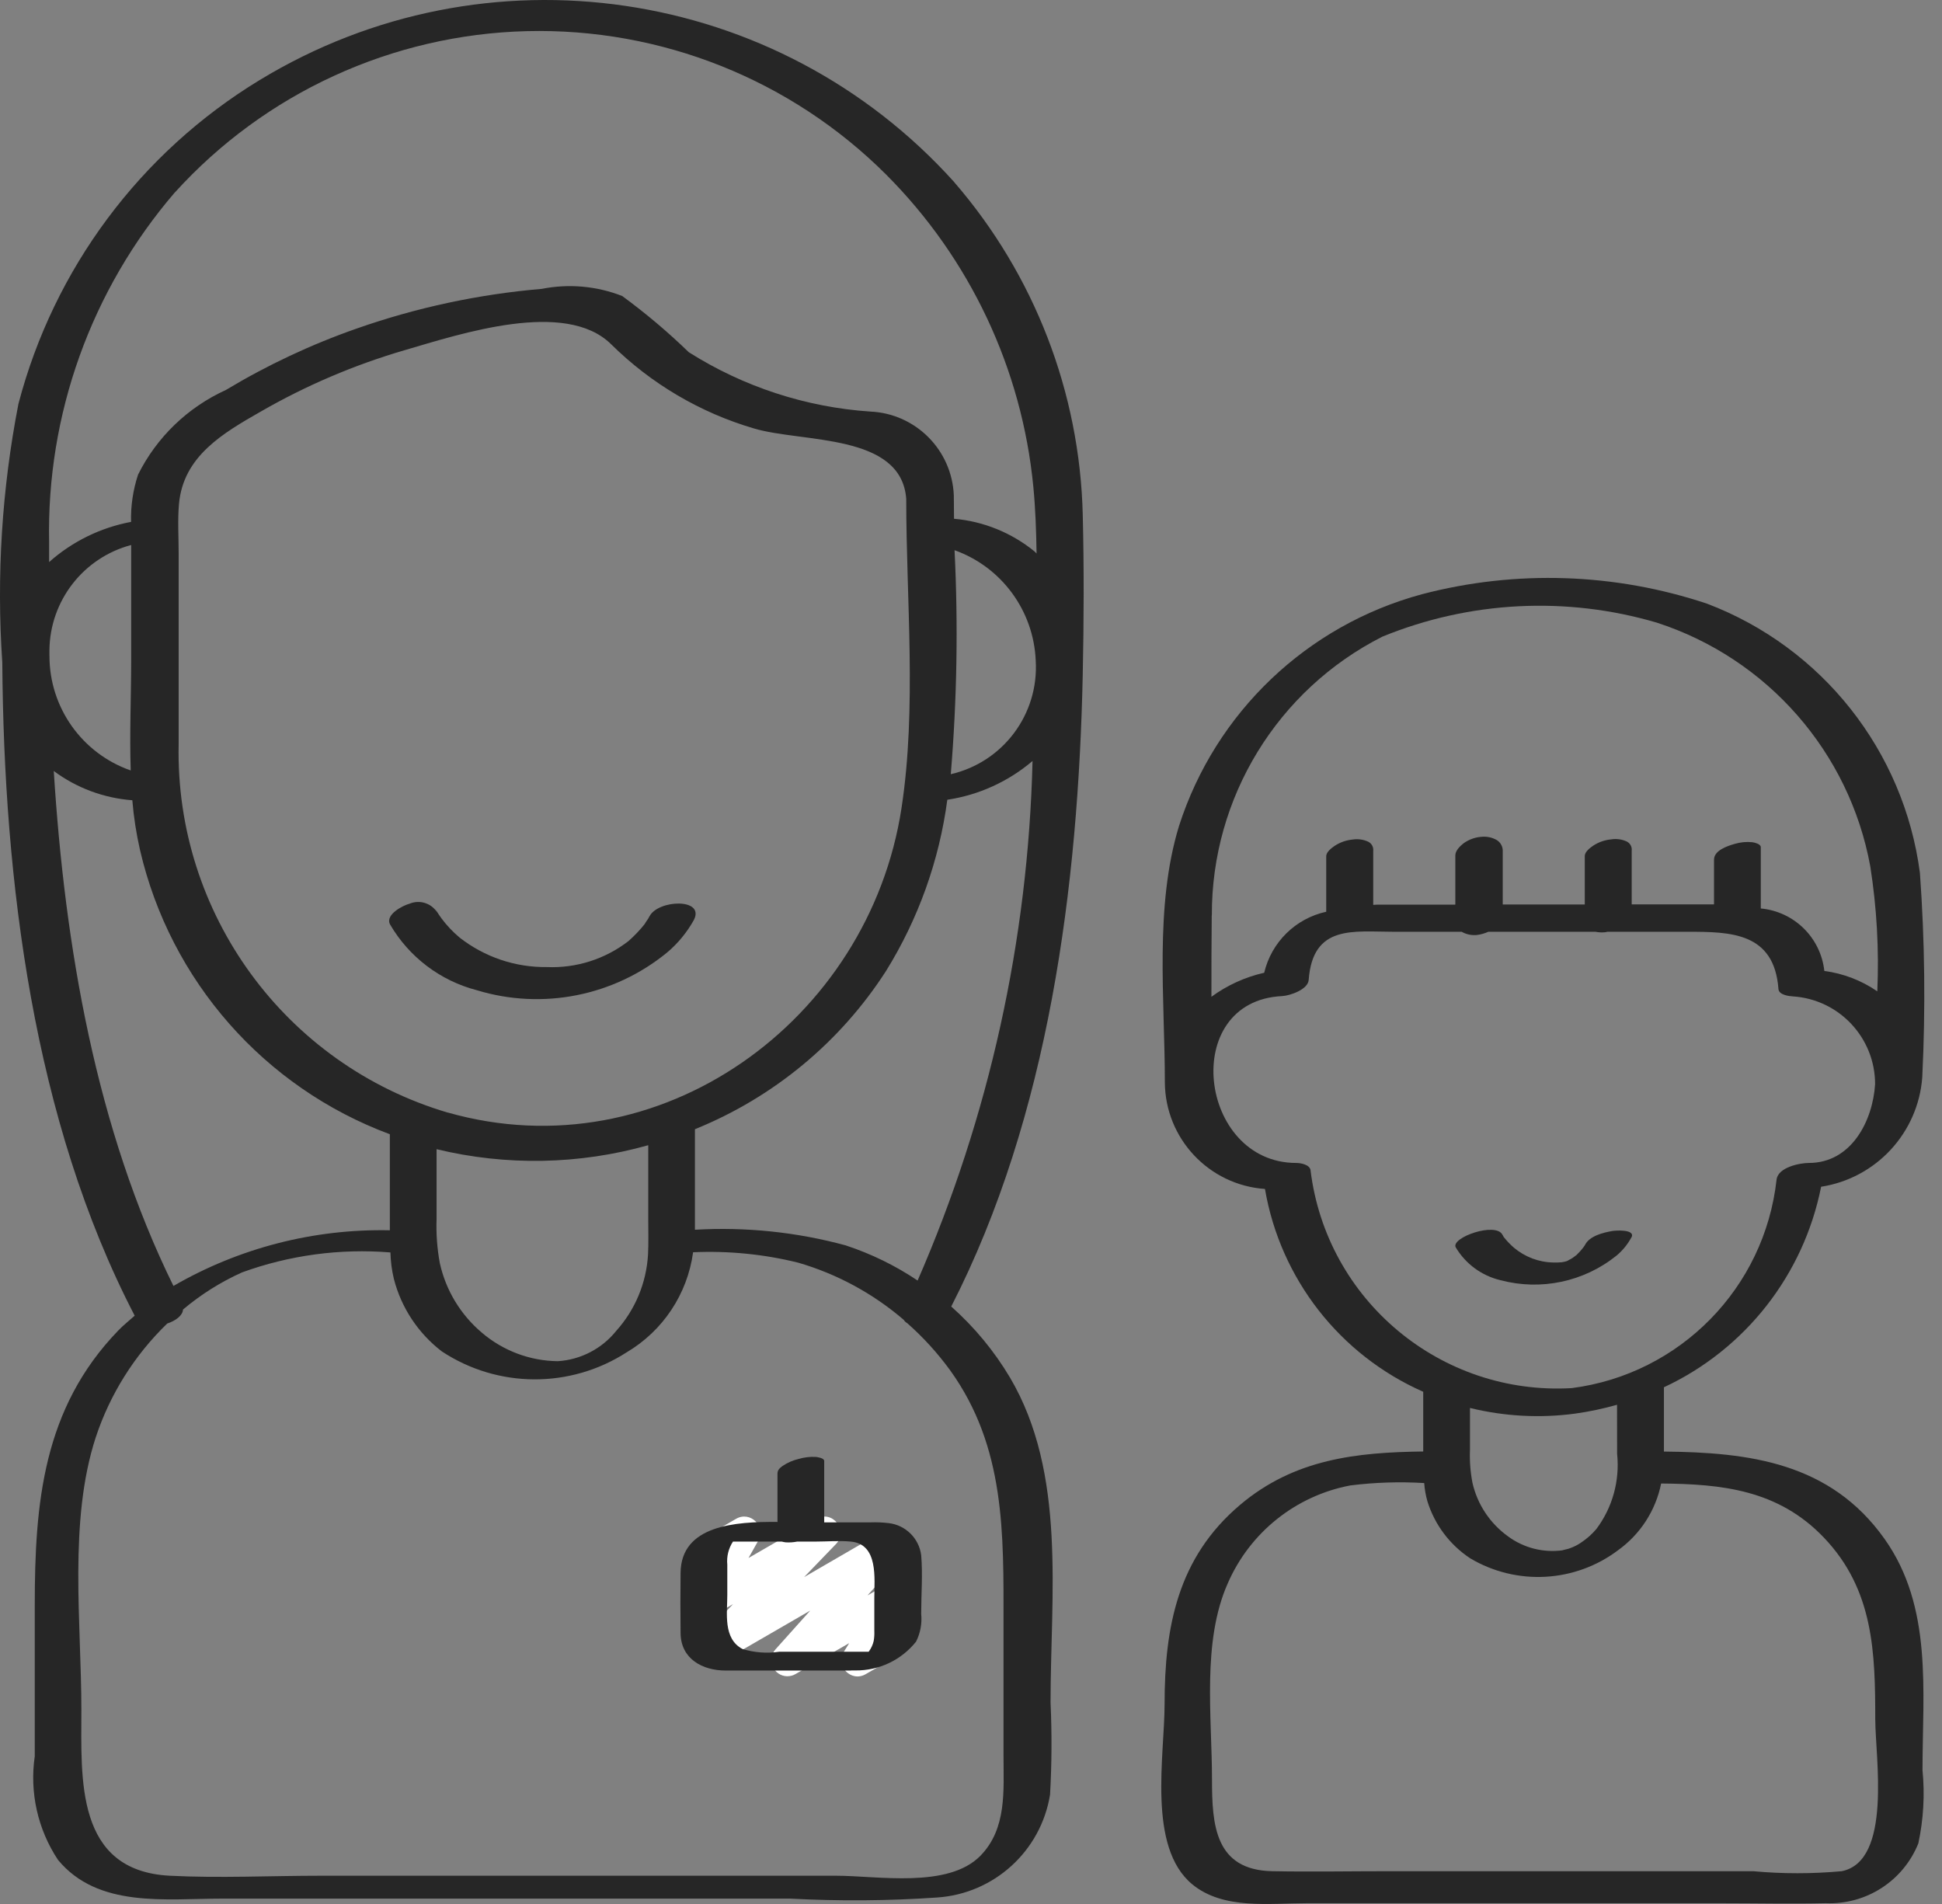 <svg width="51" height="50" viewBox="0 0 51 50" fill="none" xmlns="http://www.w3.org/2000/svg">
<rect x="0" y="0" width="51" height="50" fill="#808080" stroke="none"/>
<g clip-path="url(#clip0_613_1971)">
<path d="M20.683 44.02C20.316 44.02 20.122 43.586 20.367 43.312L21.278 42.295L18.933 43.652C18.509 43.894 18.079 43.346 18.416 42.992L19.252 42.125L18.725 42.43C18.352 42.645 17.933 42.228 18.145 41.853L18.505 41.221C18.385 41.197 18.28 41.124 18.219 41.017C18.101 40.814 18.171 40.555 18.374 40.437L19.331 39.885C19.706 39.669 20.126 40.087 19.912 40.462L19.657 40.914L21.438 39.885C21.862 39.643 22.293 40.193 21.955 40.547L21.117 41.416L23.166 40.228C23.584 39.987 24.016 40.52 23.694 40.879L22.782 41.897L23.34 41.575C23.508 41.476 23.722 41.506 23.857 41.647C23.992 41.786 24.015 41.999 23.913 42.165L23.614 42.646C23.96 42.763 24.007 43.233 23.69 43.415L22.737 43.963C22.353 44.19 21.925 43.746 22.165 43.37L22.301 43.15L20.893 43.961C20.83 43.999 20.757 44.019 20.681 44.019L20.683 44.02Z" fill="white"/>
<path d="M25.064 4.787C20.418 -0.379 12.751 -1.507 6.815 2.105C3.682 4.01 1.413 7.059 0.484 10.606C0.049 12.842 -0.094 15.124 0.06 17.396C0.102 23.128 0.87 29.414 3.537 34.551C3.393 34.681 3.243 34.797 3.103 34.943C1.127 36.989 0.913 39.48 0.913 42.153V46.119C0.774 47.071 0.991 48.04 1.523 48.842C2.573 50.114 4.356 49.859 5.826 49.859H20.755C22.039 49.927 23.326 49.918 24.607 49.83C26.106 49.731 27.336 48.611 27.576 47.129C27.622 46.322 27.626 45.512 27.589 44.705C27.589 41.892 28.013 38.699 26.524 36.176C26.109 35.478 25.588 34.849 24.981 34.31C27.549 29.295 28.319 23.268 28.435 17.695C28.464 16.307 28.469 14.912 28.435 13.523C28.358 10.308 27.166 7.22 25.063 4.788L25.064 4.787ZM11.467 30.179C13.298 30.621 15.212 30.585 17.024 30.074V32.025C17.024 32.331 17.034 32.64 17.018 32.947C16.975 33.691 16.68 34.397 16.182 34.951C15.805 35.42 15.248 35.709 14.646 35.746C13.915 35.737 13.21 35.472 12.653 34.996C12.095 34.524 11.707 33.882 11.55 33.169C11.48 32.788 11.451 32.4 11.465 32.014V30.18L11.467 30.179ZM11.76 29.218C7.491 27.955 4.596 23.991 4.692 19.542V14.529C4.692 14.105 4.663 13.665 4.7 13.24C4.81 11.978 5.858 11.374 6.855 10.804C8.042 10.121 9.306 9.582 10.62 9.198C12.098 8.767 14.845 7.854 16.048 9.039C17.097 10.076 18.386 10.837 19.802 11.252C21.074 11.631 23.666 11.371 23.799 13.097C23.799 15.758 24.078 18.585 23.675 21.222C22.819 26.808 17.327 30.797 11.76 29.216V29.218ZM25.067 14.448C26.304 14.89 27.146 16.039 27.2 17.35C27.284 18.756 26.341 20.016 24.969 20.331C25.132 18.374 25.165 16.409 25.068 14.447L25.067 14.448ZM4.588 5.059C6.959 2.44 10.3 0.908 13.831 0.818C17.362 0.729 20.776 2.091 23.275 4.588C25.473 6.791 26.838 9.687 27.137 12.783C27.193 13.362 27.213 13.947 27.222 14.535C27.202 14.517 27.186 14.496 27.166 14.479C26.563 13.989 25.828 13.69 25.054 13.623C25.054 13.419 25.049 13.216 25.049 13.013C25.002 11.82 24.049 10.861 22.857 10.808C21.161 10.694 19.523 10.157 18.088 9.249C17.541 8.718 16.956 8.225 16.341 7.774C15.669 7.51 14.935 7.446 14.226 7.586C12.571 7.727 10.941 8.076 9.373 8.626C8.173 9.045 7.02 9.587 5.932 10.241C4.93 10.697 4.115 11.481 3.625 12.466C3.494 12.866 3.431 13.285 3.442 13.705C2.642 13.855 1.898 14.219 1.29 14.76V14.251C1.219 10.885 2.395 7.611 4.588 5.057V5.059ZM1.298 17.221V17.074C1.312 15.775 2.19 14.646 3.445 14.312V17.327C3.445 18.287 3.4 19.265 3.433 20.233C2.152 19.785 1.296 18.577 1.299 17.221H1.298ZM1.412 20.247C2.012 20.693 2.729 20.96 3.475 21.015C3.511 21.455 3.579 21.891 3.677 22.322C4.472 25.755 6.936 28.558 10.238 29.786V32.308C8.245 32.266 6.279 32.771 4.555 33.77C2.522 29.643 1.703 24.867 1.412 20.248V20.247ZM26.354 42.639V46.117C26.354 47.025 26.444 48.02 25.748 48.733C24.9 49.601 23.042 49.258 21.958 49.258H8.417C7.104 49.258 5.771 49.325 4.459 49.258C1.968 49.13 2.137 46.705 2.137 44.896C2.137 42.618 1.797 39.947 2.514 37.747C2.888 36.614 3.532 35.589 4.39 34.758C4.62 34.681 4.799 34.543 4.806 34.389C5.274 33.995 5.793 33.668 6.351 33.416C7.598 32.962 8.929 32.782 10.253 32.89C10.259 33.125 10.29 33.358 10.344 33.586C10.539 34.343 10.982 35.012 11.602 35.488C13.072 36.459 14.976 36.468 16.455 35.514C17.409 34.951 18.053 33.982 18.202 32.885C19.13 32.844 20.059 32.935 20.96 33.158C21.982 33.455 22.928 33.968 23.735 34.661C23.756 34.697 23.788 34.727 23.824 34.746C24.245 35.117 24.623 35.533 24.953 35.986C26.408 38.01 26.354 40.285 26.354 42.639ZM22.218 32.707C20.925 32.355 19.586 32.216 18.25 32.294V29.654C20.311 28.82 22.063 27.37 23.266 25.503C24.116 24.134 24.666 22.599 24.878 21.002C25.705 20.878 26.48 20.525 27.116 19.984C27.002 24.684 25.978 29.319 24.098 33.628C23.517 33.237 22.882 32.927 22.216 32.707H22.218Z" fill="#262626"/>
<path d="M47.824 31.165C49.272 30.941 50.374 29.748 50.482 28.287V28.282C50.569 26.496 50.549 24.706 50.42 22.923C49.999 19.718 47.852 17.002 44.83 15.853C42.413 15.046 39.811 14.959 37.346 15.604C34.323 16.419 31.92 18.709 30.963 21.69C30.314 23.811 30.591 26.237 30.591 28.424C30.601 29.9 31.748 31.12 33.22 31.223C33.624 33.583 35.186 35.583 37.376 36.549V38.117C35.638 38.14 33.997 38.307 32.564 39.521C30.927 40.906 30.584 42.728 30.584 44.75C30.584 46.097 30.126 48.502 31.309 49.482C32.124 50.155 33.331 49.979 34.316 49.979H45.241C46.142 49.979 47.044 49.999 47.946 49.979C49.009 50.024 49.984 49.394 50.379 48.407C50.514 47.776 50.551 47.128 50.488 46.487C50.488 44.415 50.761 42.203 49.492 40.414C48.065 38.401 45.93 38.141 43.697 38.119V36.431C45.833 35.435 47.365 33.479 47.825 31.167L47.824 31.165ZM31.825 24.04C31.813 20.949 33.546 18.116 36.303 16.719C38.593 15.782 41.134 15.652 43.507 16.35C46.412 17.29 48.569 19.75 49.117 22.754C49.287 23.838 49.349 24.936 49.301 26.033C48.887 25.748 48.41 25.564 47.91 25.498C47.815 24.623 47.116 23.938 46.241 23.857V22.245C46.241 22.16 46.061 22.123 46.015 22.117C45.862 22.101 45.707 22.117 45.56 22.16C45.368 22.215 45.013 22.33 45.013 22.575V23.75H42.851V22.342C42.864 22.241 42.812 22.143 42.72 22.098C42.593 22.04 42.451 22.02 42.31 22.043C42.145 22.058 41.986 22.114 41.847 22.203C41.762 22.261 41.619 22.365 41.619 22.48V23.752H39.464V22.367C39.473 22.248 39.417 22.133 39.317 22.066C39.191 21.991 39.045 21.96 38.899 21.976C38.732 21.988 38.572 22.048 38.435 22.146C38.343 22.22 38.219 22.335 38.219 22.467V23.756H36.184C36.144 23.756 36.103 23.762 36.063 23.763V22.347C36.075 22.247 36.023 22.149 35.932 22.104C35.805 22.045 35.661 22.025 35.522 22.047C35.357 22.062 35.198 22.118 35.057 22.208C34.972 22.267 34.829 22.37 34.829 22.485V23.943C34.023 24.119 33.39 24.742 33.2 25.545C32.699 25.658 32.228 25.873 31.814 26.176C31.814 25.463 31.814 24.753 31.822 24.041L31.825 24.04ZM34.418 30.733C34.396 30.581 34.156 30.54 34.041 30.54C31.476 30.54 30.966 26.286 33.672 26.158C33.871 26.148 34.351 25.988 34.368 25.733C34.477 24.273 35.541 24.469 36.598 24.469H38.386C38.507 24.538 38.646 24.567 38.784 24.554C38.889 24.541 38.989 24.512 39.086 24.469H41.9C41.983 24.486 42.069 24.49 42.154 24.481C42.174 24.481 42.193 24.472 42.212 24.469H44.316C45.441 24.469 46.594 24.479 46.705 25.973C46.716 26.127 46.978 26.16 47.083 26.166C48.298 26.244 49.245 27.254 49.243 28.472C49.182 29.442 48.616 30.54 47.504 30.54C47.266 30.54 46.699 30.652 46.656 30.973C46.342 33.822 44.12 36.087 41.276 36.453C37.839 36.651 34.838 34.149 34.417 30.734L34.418 30.733ZM49.248 45.169C49.248 46.137 49.697 48.873 48.366 49.139C47.593 49.21 46.814 49.21 46.041 49.139H36.518C35.483 49.139 34.446 49.158 33.411 49.139C31.908 49.109 31.829 47.925 31.829 46.733C31.829 45.095 31.561 43.116 32.242 41.582C32.823 40.244 34.026 39.281 35.459 39.009C36.103 38.928 36.754 38.907 37.402 38.946C37.413 39.107 37.441 39.268 37.486 39.425C37.676 40.039 38.074 40.568 38.609 40.922C39.83 41.648 41.37 41.562 42.501 40.704C43.083 40.284 43.483 39.66 43.624 38.958C45.201 38.972 46.692 39.115 47.897 40.377C49.21 41.75 49.247 43.405 49.247 45.171L49.248 45.169ZM42.468 38.179C42.541 38.882 42.348 39.587 41.923 40.153C41.807 40.291 41.67 40.411 41.519 40.511C41.433 40.57 41.34 40.618 41.242 40.653L41.191 40.671C41.136 40.686 40.972 40.724 41.044 40.711C40.533 40.782 40.016 40.651 39.602 40.345C39.13 40.006 38.798 39.506 38.669 38.939C38.614 38.653 38.592 38.361 38.604 38.071V36.974C39.508 37.196 40.446 37.246 41.368 37.122C41.739 37.07 42.105 36.993 42.466 36.89L42.468 38.178V38.179Z" fill="#262626"/>
<path d="M23.336 39.998C23.18 39.979 23.022 39.973 22.866 39.978H21.645V38.366C21.645 38.287 21.462 38.264 21.425 38.26C21.273 38.251 21.119 38.27 20.973 38.313C20.825 38.348 20.683 38.409 20.556 38.494C20.485 38.545 20.418 38.6 20.418 38.695V39.967C19.308 39.958 17.884 40.052 17.873 41.307C17.868 41.835 17.866 42.362 17.873 42.888C17.881 43.567 18.45 43.87 19.061 43.87H22.33C22.339 43.87 22.35 43.867 22.361 43.867H22.463C23.083 43.874 23.67 43.595 24.057 43.111C24.171 42.886 24.217 42.631 24.192 42.38C24.192 41.87 24.235 41.346 24.192 40.841C24.135 40.397 23.783 40.05 23.339 39.998H23.336ZM19.495 43.302C18.986 43.028 19.1 42.369 19.1 41.886V41.089C19.079 40.875 19.132 40.662 19.249 40.483H20.529C20.565 40.492 20.601 40.499 20.636 40.503C20.736 40.509 20.837 40.503 20.935 40.483H21.418C21.722 40.483 22.041 40.454 22.343 40.483C23.074 40.549 22.961 41.457 22.961 41.969V42.827C22.965 42.915 22.96 43.004 22.945 43.091C22.923 43.188 22.881 43.281 22.823 43.361C22.823 43.367 22.814 43.371 22.809 43.376H20.464C20.139 43.424 19.808 43.399 19.494 43.302H19.495Z" fill="#262626"/>
<path d="M11.423 23.862C11.414 23.846 11.416 23.85 11.423 23.862V23.862Z" fill="#262626"/>
<path d="M17.055 24.064C17.045 24.086 17.033 24.107 17.02 24.129C17.002 24.155 16.935 24.249 16.935 24.26C16.805 24.425 16.659 24.578 16.5 24.717C15.889 25.188 15.131 25.429 14.36 25.396C13.534 25.406 12.728 25.134 12.076 24.626C11.896 24.476 11.733 24.305 11.594 24.117C11.549 24.057 11.509 23.993 11.468 23.932C11.453 23.909 11.439 23.885 11.427 23.861L11.471 23.946C11.314 23.712 11.015 23.624 10.755 23.732C10.585 23.776 10.111 24.016 10.242 24.274C10.742 25.132 11.562 25.755 12.523 26.004C14.247 26.529 16.121 26.158 17.517 25.015C17.803 24.775 18.041 24.485 18.223 24.158C18.517 23.575 17.279 23.626 17.057 24.064H17.055Z" fill="#262626"/>
<path d="M42.845 32.498C42.959 32.275 42.421 32.311 42.336 32.328C42.1 32.369 41.742 32.457 41.624 32.694L41.609 32.718L41.584 32.754C41.551 32.797 41.515 32.839 41.478 32.88C41.454 32.905 41.429 32.927 41.407 32.953C41.375 32.976 41.344 33.003 41.311 33.025L41.248 33.065C41.22 33.077 41.193 33.092 41.168 33.109L41.13 33.123L41.082 33.135L41.007 33.149H40.992L40.907 33.154H40.797C40.417 33.149 40.051 33.011 39.759 32.766C39.667 32.686 39.582 32.599 39.505 32.503L39.49 32.485C39.486 32.475 39.481 32.468 39.476 32.459C39.469 32.449 39.462 32.438 39.457 32.426C39.282 32.081 38.1 32.499 38.229 32.755C38.487 33.19 38.91 33.5 39.401 33.618C40.464 33.901 41.598 33.662 42.455 32.971C42.613 32.839 42.745 32.677 42.843 32.495L42.845 32.498Z" fill="#262626"/>
</g>
<defs>
<clipPath id="clip0_613_1971">
<rect width="50.535" height="50" fill="white"/>
</clipPath>
</defs>
</svg>
